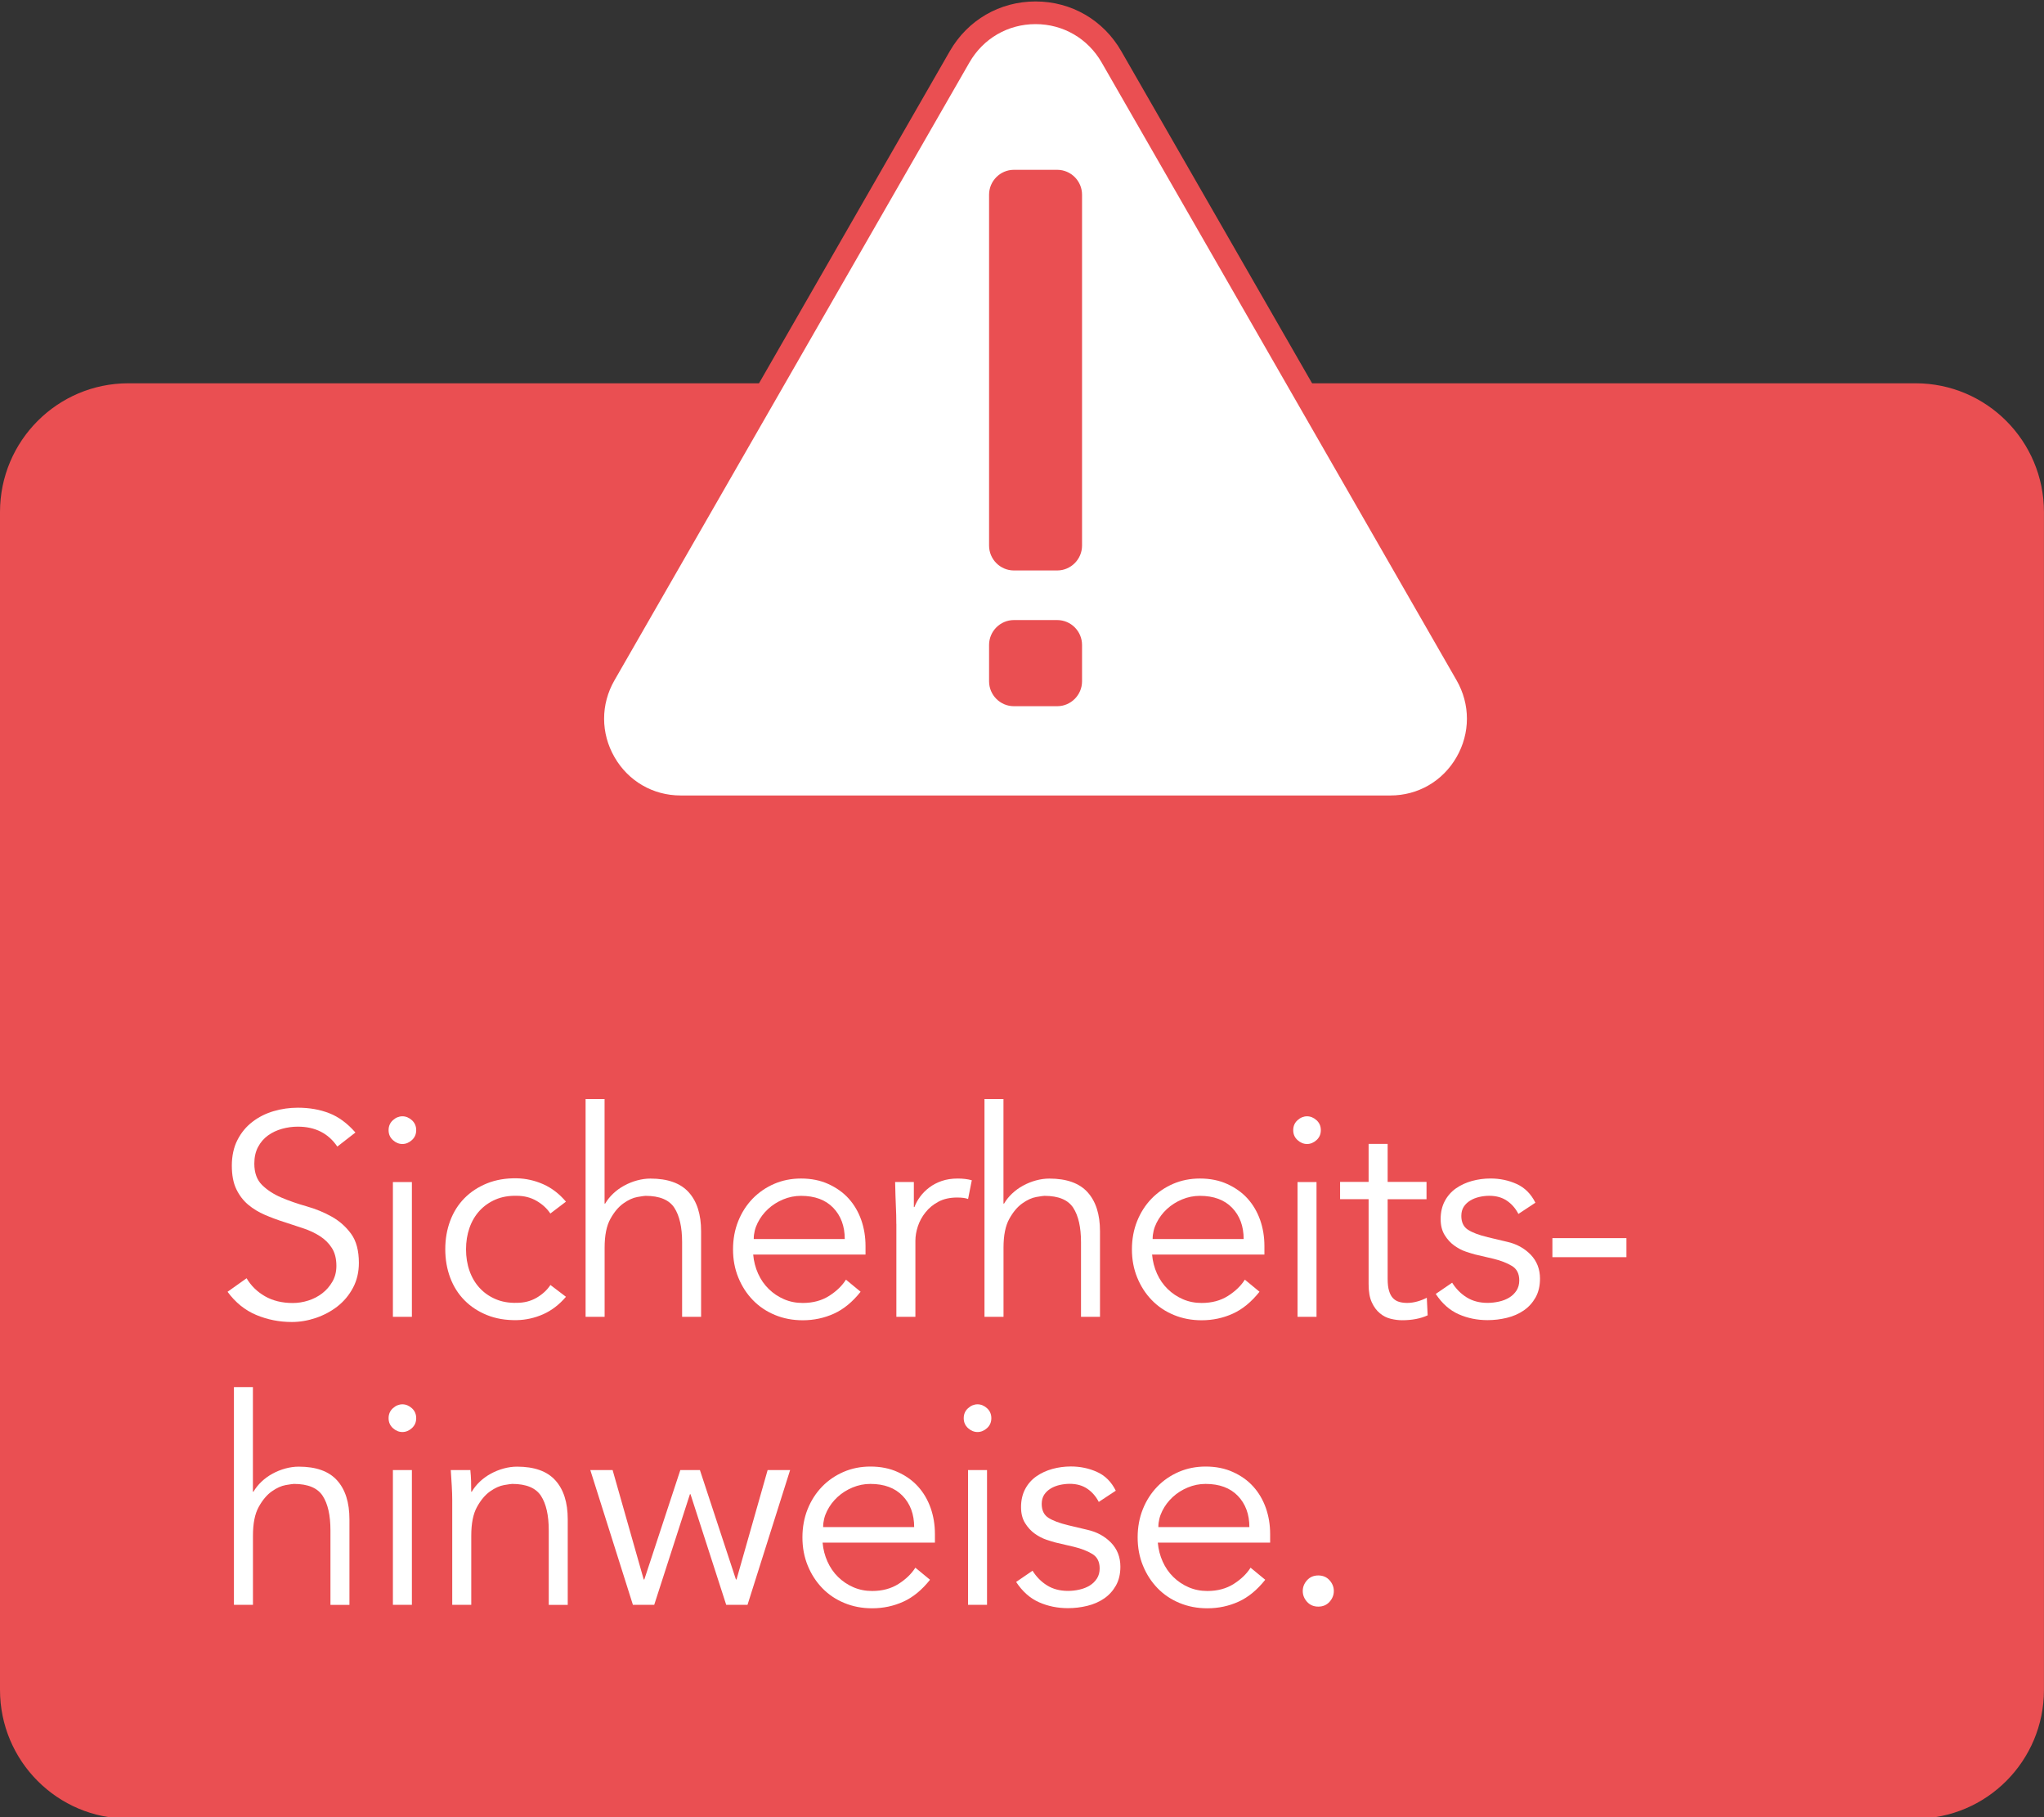 <?xml version="1.0" encoding="UTF-8"?>
<svg xmlns="http://www.w3.org/2000/svg" id="Ebene_1" data-name="Ebene 1" viewBox="0 0 450 400">
  <rect x="0" y="0" width="450" height="400" fill="#333333" stroke="none"/>
  <defs>
    <style>
      .cls-1 {
        fill: #fff;
      }

      .cls-2 {
        fill: #ea4f52;
      }
    </style>
  </defs>
  <g>
    <path class="cls-2" d="m28.26,84.37c-15.61,0-28.26,12.69-28.26,28.34v259.27c0,15.65,12.65,28.34,28.26,28.34h393.47c15.61,0,28.26-12.69,28.26-28.34V112.71c0-15.65-12.66-28.34-28.26-28.34H28.26Z"></path>
    <path class="cls-1" d="m211.26,12.51l-78.14,135.99c-7.43,12.93,1.86,29.1,16.72,29.1h156.27c14.86,0,24.15-16.17,16.72-29.1L244.7,12.51c-7.43-12.93-26.01-12.93-33.44,0"></path>
    <path class="cls-2" d="m306.12,180.1h-156.27c-7.87,0-14.92-4.08-18.86-10.92-3.95-6.86-3.96-15.06-.02-21.92L209.1,11.27c3.94-6.86,11-10.95,18.88-10.95h0c7.88,0,14.94,4.09,18.88,10.95l78.14,135.99c3.95,6.87,3.94,15.06-.02,21.92-3.94,6.84-10.99,10.92-18.86,10.92ZM213.42,13.76l-78.14,135.99c-3.05,5.3-3.04,11.63.01,16.92,3.04,5.28,8.48,8.43,14.55,8.43h156.27c6.07,0,11.51-3.15,14.55-8.43,3.05-5.3,3.06-11.62.01-16.93L242.54,13.76c-3.04-5.29-8.48-8.45-14.56-8.45-6.08,0-11.52,3.16-14.56,8.45h0Z"></path>
    <path class="cls-2" d="m232.76,125.57h-9.55c-3,0-5.46-2.46-5.46-5.48V42.86c0-3.01,2.46-5.48,5.46-5.48h9.55c3,0,5.46,2.46,5.46,5.48v77.23c0,3.01-2.46,5.48-5.46,5.48"></path>
    <path class="cls-2" d="m232.76,155.45h-9.55c-3,0-5.46-2.46-5.46-5.48v-8c0-3.01,2.46-5.48,5.46-5.48h9.55c3,0,5.46,2.46,5.46,5.48v8c0,3.01-2.46,5.48-5.46,5.48"></path>
  </g>
  <g>
    <g>
      <path class="cls-1" d="m74.26,252.38c-1.99-2.92-4.88-4.38-8.69-4.38-1.18,0-2.35.16-3.49.48-1.14.32-2.17.8-3.08,1.46-.91.66-1.64,1.5-2.19,2.54-.55,1.04-.82,2.25-.82,3.65,0,2.03.57,3.6,1.71,4.72,1.14,1.12,2.56,2.04,4.25,2.76,1.69.72,3.54,1.36,5.55,1.93,2.01.57,3.86,1.33,5.55,2.28,1.69.95,3.11,2.21,4.25,3.77,1.14,1.56,1.71,3.7,1.71,6.4,0,2.03-.43,3.86-1.3,5.49-.87,1.63-2.01,2.99-3.42,4.09-1.42,1.1-3,1.94-4.76,2.54-1.75.59-3.52.89-5.29.89-2.75,0-5.36-.52-7.83-1.55-2.47-1.04-4.58-2.74-6.31-5.1l4.19-2.98c.97,1.65,2.32,2.97,4.04,3.96,1.73.99,3.77,1.49,6.13,1.49,1.14,0,2.28-.18,3.41-.54,1.14-.36,2.16-.89,3.07-1.59.91-.7,1.65-1.55,2.24-2.57.59-1.01.88-2.18.88-3.49,0-1.56-.33-2.86-.98-3.9-.66-1.04-1.52-1.9-2.6-2.6-1.08-.7-2.3-1.28-3.68-1.74-1.37-.46-2.79-.93-4.25-1.4-1.46-.46-2.88-.99-4.25-1.58-1.37-.59-2.6-1.34-3.68-2.25-1.08-.91-1.94-2.05-2.6-3.42-.66-1.37-.98-3.1-.98-5.17s.41-4.04,1.24-5.64c.82-1.61,1.92-2.94,3.3-3.99,1.37-1.06,2.93-1.84,4.66-2.35,1.73-.51,3.51-.76,5.33-.76,2.54,0,4.84.4,6.91,1.21,2.07.8,3.99,2.22,5.77,4.25l-4,3.11Z"></path>
      <path class="cls-1" d="m91.63,248.77c0,.89-.32,1.62-.95,2.19-.63.57-1.33.86-2.09.86s-1.46-.29-2.09-.86c-.63-.57-.95-1.3-.95-2.19s.32-1.62.95-2.19c.63-.57,1.33-.86,2.09-.86s1.46.29,2.09.86c.63.57.95,1.3.95,2.19Zm-.95,41.09h-4.18v-29.67h4.18v29.67Z"></path>
      <path class="cls-1" d="m121.18,267.15c-.72-1.1-1.72-2.03-3.01-2.79-1.29-.76-2.76-1.14-4.41-1.14-1.73-.04-3.29.23-4.66.82-1.37.59-2.55,1.42-3.52,2.47-.97,1.06-1.71,2.31-2.22,3.77-.51,1.46-.76,3.03-.76,4.72s.25,3.27.76,4.72c.51,1.46,1.25,2.72,2.22,3.77.97,1.06,2.14,1.88,3.52,2.47,1.37.59,2.93.87,4.66.82,1.65,0,3.12-.38,4.41-1.14,1.29-.76,2.29-1.69,3.01-2.79l3.42,2.6c-1.48,1.73-3.15,3.01-5.01,3.84-1.86.82-3.8,1.26-5.83,1.3-2.41.04-4.59-.33-6.53-1.11-1.94-.78-3.6-1.87-4.98-3.27-1.37-1.39-2.42-3.05-3.14-4.98-.72-1.92-1.08-4-1.08-6.25s.36-4.32,1.08-6.25c.72-1.92,1.76-3.58,3.14-4.98,1.37-1.39,3.03-2.48,4.98-3.27,1.94-.78,4.12-1.15,6.53-1.11,2.03.04,3.97.48,5.83,1.3,1.86.82,3.53,2.1,5.01,3.84l-3.42,2.6Z"></path>
      <path class="cls-1" d="m128.91,241.92h4.19v23.02h.13c.46-.8,1.06-1.54,1.78-2.22.72-.68,1.52-1.26,2.41-1.74.89-.49,1.83-.87,2.82-1.14.99-.27,1.98-.41,2.95-.41,3.8,0,6.62,1,8.43,3.01,1.82,2.01,2.73,4.87,2.73,8.59v18.83h-4.18v-16.42c0-3.3-.57-5.82-1.71-7.58-1.14-1.75-3.26-2.63-6.34-2.63-.21,0-.8.08-1.78.25-.97.17-2,.63-3.08,1.4-1.08.76-2.04,1.9-2.88,3.42-.85,1.52-1.27,3.64-1.27,6.34v15.22h-4.19v-47.94Z"></path>
      <path class="cls-1" d="m165.82,276.16c.13,1.48.49,2.88,1.08,4.19.59,1.31,1.37,2.44,2.35,3.39.97.95,2.09,1.7,3.36,2.25,1.27.55,2.64.82,4.12.82,2.24,0,4.17-.52,5.8-1.55,1.63-1.04,2.86-2.23,3.71-3.58l3.23,2.66c-1.78,2.24-3.73,3.85-5.87,4.82-2.14.97-4.43,1.46-6.88,1.46-2.2,0-4.24-.39-6.12-1.17-1.88-.78-3.5-1.87-4.85-3.27-1.35-1.39-2.42-3.04-3.2-4.95-.78-1.9-1.17-3.97-1.17-6.21s.38-4.31,1.14-6.21c.76-1.9,1.82-3.55,3.17-4.95,1.35-1.39,2.94-2.48,4.76-3.27,1.82-.78,3.78-1.17,5.9-1.17,2.24,0,4.25.4,6.02,1.21s3.27,1.87,4.47,3.2c1.2,1.33,2.12,2.9,2.76,4.69.63,1.8.95,3.71.95,5.74v1.9h-24.73Zm20.16-3.42c0-2.83-.85-5.12-2.54-6.88-1.69-1.75-4.06-2.63-7.1-2.63-1.35,0-2.66.26-3.93.79-1.27.53-2.38,1.24-3.33,2.12s-1.71,1.9-2.28,3.04-.86,2.33-.86,3.55h20.04Z"></path>
      <path class="cls-1" d="m197.33,269.44c0-1.31-.03-2.64-.1-4-.06-1.35-.12-3.11-.16-5.26h4.12v5.52h.13c.3-.8.72-1.57,1.27-2.31.55-.74,1.21-1.4,2-2,.78-.59,1.69-1.07,2.73-1.43,1.04-.36,2.21-.54,3.52-.54,1.18,0,2.22.13,3.11.38l-.82,4.12c-.55-.21-1.35-.32-2.41-.32-1.61,0-2.98.31-4.12.92-1.14.61-2.09,1.39-2.85,2.35-.76.95-1.32,1.98-1.68,3.08-.36,1.1-.54,2.16-.54,3.17v16.74h-4.19v-20.42Z"></path>
      <path class="cls-1" d="m216.73,241.92h4.19v23.02h.13c.46-.8,1.06-1.54,1.78-2.22.72-.68,1.52-1.26,2.41-1.74.89-.49,1.83-.87,2.82-1.14.99-.27,1.98-.41,2.95-.41,3.8,0,6.62,1,8.43,3.01,1.82,2.01,2.73,4.87,2.73,8.59v18.83h-4.18v-16.42c0-3.3-.57-5.82-1.71-7.58-1.14-1.75-3.26-2.63-6.34-2.63-.21,0-.8.08-1.78.25-.97.17-2,.63-3.08,1.4-1.08.76-2.04,1.9-2.88,3.42-.85,1.52-1.27,3.64-1.27,6.34v15.22h-4.19v-47.94Z"></path>
      <path class="cls-1" d="m253.64,276.16c.13,1.48.49,2.88,1.08,4.19.59,1.31,1.37,2.44,2.35,3.39.97.95,2.09,1.7,3.36,2.25,1.27.55,2.64.82,4.12.82,2.24,0,4.17-.52,5.8-1.55,1.63-1.04,2.86-2.23,3.71-3.58l3.23,2.66c-1.78,2.24-3.73,3.85-5.87,4.82-2.14.97-4.43,1.46-6.88,1.46-2.2,0-4.24-.39-6.12-1.17-1.88-.78-3.5-1.87-4.85-3.27-1.35-1.39-2.42-3.04-3.2-4.95-.78-1.9-1.17-3.97-1.17-6.21s.38-4.31,1.14-6.21c.76-1.9,1.82-3.55,3.17-4.95,1.35-1.39,2.94-2.48,4.76-3.27,1.82-.78,3.78-1.17,5.9-1.17,2.24,0,4.25.4,6.02,1.21s3.27,1.87,4.47,3.2c1.2,1.33,2.12,2.9,2.76,4.69.63,1.8.95,3.71.95,5.74v1.9h-24.73Zm20.16-3.42c0-2.83-.85-5.12-2.54-6.88-1.69-1.75-4.06-2.63-7.1-2.63-1.35,0-2.66.26-3.93.79-1.27.53-2.38,1.24-3.33,2.12s-1.71,1.9-2.28,3.04-.86,2.33-.86,3.55h20.04Z"></path>
      <path class="cls-1" d="m290.79,248.77c0,.89-.32,1.62-.95,2.19-.63.57-1.33.86-2.09.86s-1.46-.29-2.09-.86c-.63-.57-.95-1.3-.95-2.19s.32-1.62.95-2.19c.63-.57,1.33-.86,2.09-.86s1.46.29,2.09.86c.63.57.95,1.3.95,2.19Zm-.95,41.09h-4.18v-29.67h4.18v29.67Z"></path>
      <path class="cls-1" d="m314.06,263.98h-8.56v17.5c0,1.1.1,2,.32,2.69.21.7.51,1.24.89,1.62.38.38.83.64,1.36.79.53.15,1.11.22,1.74.22.72,0,1.46-.11,2.22-.32.76-.21,1.46-.49,2.09-.82l.19,3.87c-1.56.72-3.45,1.08-5.64,1.08-.8,0-1.64-.11-2.5-.32-.87-.21-1.66-.61-2.38-1.21-.72-.59-1.31-1.39-1.78-2.41-.47-1.01-.7-2.35-.7-4v-18.71h-6.28v-3.8h6.28v-8.37h4.19v8.37h8.56v3.8Z"></path>
      <path class="cls-1" d="m334.29,267.22c-.63-1.23-1.48-2.2-2.54-2.92-1.06-.72-2.35-1.08-3.87-1.08-.72,0-1.45.08-2.19.25-.74.17-1.41.43-2,.79-.59.36-1.07.81-1.43,1.36-.36.55-.54,1.23-.54,2.03,0,1.39.49,2.41,1.46,3.04.97.63,2.43,1.18,4.38,1.65l4.25,1.01c2.07.46,3.79,1.41,5.17,2.82,1.37,1.42,2.06,3.18,2.06,5.29,0,1.61-.33,2.99-.98,4.15-.66,1.16-1.52,2.11-2.6,2.85-1.08.74-2.31,1.28-3.71,1.62s-2.81.51-4.25.51c-2.28,0-4.41-.43-6.37-1.3-1.97-.87-3.65-2.36-5.04-4.47l3.61-2.47c.85,1.35,1.91,2.43,3.2,3.23,1.29.8,2.82,1.21,4.6,1.21.85,0,1.69-.1,2.54-.29.85-.19,1.6-.49,2.25-.89.66-.4,1.18-.92,1.59-1.55.4-.63.6-1.37.6-2.22,0-1.48-.55-2.55-1.65-3.2-1.1-.65-2.43-1.17-3.99-1.55l-4.06-.95c-.51-.13-1.19-.34-2.06-.63-.87-.29-1.71-.74-2.54-1.33s-1.53-1.36-2.12-2.31c-.59-.95-.89-2.12-.89-3.52,0-1.52.31-2.85.92-3.99.61-1.14,1.44-2.07,2.47-2.79,1.04-.72,2.21-1.26,3.52-1.62,1.31-.36,2.66-.54,4.06-.54,2.07,0,3.99.4,5.77,1.21s3.15,2.18,4.12,4.12l-3.74,2.47Z"></path>
    </g>
    <path class="cls-1" d="m358.07,276.73h-16.3v-4.19h16.3v4.19Z"></path>
    <g>
      <path class="cls-1" d="m51.49,305.33h4.19v23.02h.13c.46-.8,1.06-1.54,1.78-2.22.72-.68,1.52-1.26,2.41-1.74.89-.49,1.83-.87,2.82-1.14.99-.27,1.98-.41,2.95-.41,3.8,0,6.62,1,8.43,3.01,1.82,2.01,2.73,4.87,2.73,8.59v18.83h-4.18v-16.42c0-3.3-.57-5.82-1.71-7.58-1.14-1.75-3.26-2.63-6.34-2.63-.21,0-.8.09-1.78.25-.97.17-2,.63-3.08,1.39-1.08.76-2.04,1.9-2.88,3.42-.85,1.52-1.27,3.64-1.27,6.34v15.22h-4.19v-47.94Z"></path>
      <path class="cls-1" d="m91.63,312.17c0,.89-.32,1.62-.95,2.19-.63.57-1.33.86-2.09.86s-1.46-.29-2.09-.86c-.63-.57-.95-1.3-.95-2.19s.32-1.62.95-2.19c.63-.57,1.33-.86,2.09-.86s1.46.29,2.09.86c.63.57.95,1.3.95,2.19Zm-.95,41.09h-4.18v-29.67h4.18v29.67Z"></path>
      <path class="cls-1" d="m103.55,323.59c.08.8.14,1.6.16,2.38.02.78.03,1.58.03,2.38h.13c.46-.8,1.06-1.54,1.78-2.22.72-.68,1.52-1.26,2.41-1.74.89-.49,1.83-.87,2.82-1.14.99-.27,1.98-.41,2.95-.41,3.8,0,6.62,1,8.43,3.01,1.82,2.01,2.73,4.87,2.73,8.59v18.83h-4.18v-16.42c0-3.3-.57-5.82-1.71-7.58-1.14-1.75-3.26-2.63-6.34-2.63-.21,0-.8.09-1.78.25-.97.17-2,.63-3.08,1.39-1.08.76-2.04,1.9-2.88,3.42-.85,1.52-1.27,3.64-1.27,6.34v15.22h-4.19v-23.14c0-.8-.03-1.82-.1-3.04-.06-1.23-.14-2.39-.22-3.49h4.31Z"></path>
      <path class="cls-1" d="m134.87,323.59l6.85,24.09h.13l7.93-24.09h4.31l7.93,24.09h.13l6.85-24.09h4.95l-9.38,29.67h-4.69l-7.86-24.35h-.13l-7.86,24.35h-4.69l-9.38-29.67h4.95Z"></path>
      <path class="cls-1" d="m181.1,339.57c.13,1.48.49,2.88,1.08,4.18.59,1.31,1.37,2.44,2.35,3.39.97.95,2.09,1.7,3.36,2.25,1.27.55,2.64.82,4.12.82,2.24,0,4.17-.52,5.8-1.55,1.63-1.04,2.86-2.23,3.71-3.58l3.23,2.66c-1.78,2.24-3.73,3.85-5.87,4.82-2.14.97-4.43,1.46-6.88,1.46-2.2,0-4.24-.39-6.12-1.17-1.88-.78-3.5-1.87-4.85-3.27-1.35-1.4-2.42-3.04-3.2-4.95-.78-1.9-1.17-3.97-1.17-6.21s.38-4.31,1.14-6.21c.76-1.9,1.82-3.55,3.17-4.95,1.35-1.4,2.94-2.48,4.76-3.27,1.82-.78,3.78-1.17,5.9-1.17,2.24,0,4.25.4,6.02,1.21,1.78.8,3.27,1.87,4.47,3.2,1.2,1.33,2.12,2.9,2.76,4.69.63,1.8.95,3.71.95,5.74v1.9h-24.73Zm20.16-3.42c0-2.83-.85-5.12-2.54-6.88-1.69-1.75-4.06-2.63-7.1-2.63-1.35,0-2.66.26-3.93.79-1.27.53-2.38,1.24-3.33,2.12s-1.71,1.9-2.28,3.04c-.57,1.14-.86,2.33-.86,3.55h20.04Z"></path>
      <path class="cls-1" d="m218.25,312.17c0,.89-.32,1.62-.95,2.19-.63.57-1.33.86-2.09.86s-1.46-.29-2.09-.86c-.63-.57-.95-1.3-.95-2.19s.32-1.62.95-2.19c.63-.57,1.33-.86,2.09-.86s1.46.29,2.09.86c.63.57.95,1.3.95,2.19Zm-.95,41.09h-4.18v-29.67h4.18v29.67Z"></path>
      <path class="cls-1" d="m241.91,330.62c-.63-1.23-1.48-2.2-2.54-2.92-1.06-.72-2.35-1.08-3.87-1.08-.72,0-1.45.09-2.19.25-.74.17-1.41.43-2,.79-.59.36-1.07.81-1.43,1.36-.36.55-.54,1.23-.54,2.03,0,1.4.49,2.41,1.46,3.04.97.63,2.43,1.18,4.38,1.65l4.25,1.01c2.07.47,3.79,1.41,5.17,2.82,1.37,1.42,2.06,3.18,2.06,5.29,0,1.61-.33,2.99-.98,4.15-.66,1.16-1.52,2.11-2.6,2.85-1.08.74-2.31,1.28-3.71,1.62-1.4.34-2.81.51-4.25.51-2.28,0-4.41-.43-6.37-1.3-1.97-.87-3.65-2.36-5.04-4.47l3.61-2.47c.85,1.35,1.91,2.43,3.2,3.23,1.29.8,2.82,1.21,4.6,1.21.85,0,1.69-.09,2.54-.29.85-.19,1.6-.49,2.25-.89.66-.4,1.18-.92,1.59-1.55.4-.63.6-1.37.6-2.22,0-1.48-.55-2.55-1.65-3.2-1.1-.66-2.43-1.17-3.99-1.55l-4.06-.95c-.51-.13-1.19-.34-2.06-.63-.87-.3-1.71-.74-2.54-1.33-.82-.59-1.53-1.36-2.12-2.31-.59-.95-.89-2.12-.89-3.52,0-1.52.31-2.85.92-4,.61-1.14,1.44-2.07,2.47-2.79,1.04-.72,2.21-1.26,3.52-1.62,1.31-.36,2.66-.54,4.06-.54,2.07,0,3.99.4,5.77,1.21,1.78.8,3.15,2.18,4.12,4.12l-3.74,2.47Z"></path>
      <path class="cls-1" d="m254.9,339.57c.13,1.48.49,2.88,1.08,4.18.59,1.31,1.37,2.44,2.35,3.39.97.95,2.09,1.7,3.36,2.25,1.27.55,2.64.82,4.12.82,2.24,0,4.17-.52,5.8-1.55,1.63-1.04,2.86-2.23,3.71-3.58l3.23,2.66c-1.78,2.24-3.73,3.85-5.87,4.82-2.14.97-4.43,1.46-6.88,1.46-2.2,0-4.24-.39-6.12-1.17-1.88-.78-3.5-1.87-4.85-3.27-1.35-1.4-2.42-3.04-3.2-4.95-.78-1.9-1.17-3.97-1.17-6.21s.38-4.31,1.14-6.21c.76-1.9,1.82-3.55,3.17-4.95,1.35-1.4,2.94-2.48,4.76-3.27,1.82-.78,3.78-1.17,5.9-1.17,2.24,0,4.25.4,6.02,1.21,1.78.8,3.27,1.87,4.47,3.2,1.2,1.33,2.12,2.9,2.76,4.69.63,1.8.95,3.71.95,5.74v1.9h-24.73Zm20.16-3.42c0-2.83-.85-5.12-2.54-6.88-1.69-1.75-4.06-2.63-7.1-2.63-1.35,0-2.66.26-3.93.79-1.27.53-2.38,1.24-3.33,2.12s-1.71,1.9-2.28,3.04c-.57,1.14-.86,2.33-.86,3.55h20.04Z"></path>
      <path class="cls-1" d="m293.65,350.22c0,.89-.32,1.68-.95,2.38s-1.46,1.05-2.47,1.05-1.84-.35-2.47-1.05-.95-1.49-.95-2.38.32-1.68.95-2.38,1.46-1.05,2.47-1.05,1.84.35,2.47,1.05.95,1.49.95,2.38Z"></path>
    </g>
  </g>
</svg>
